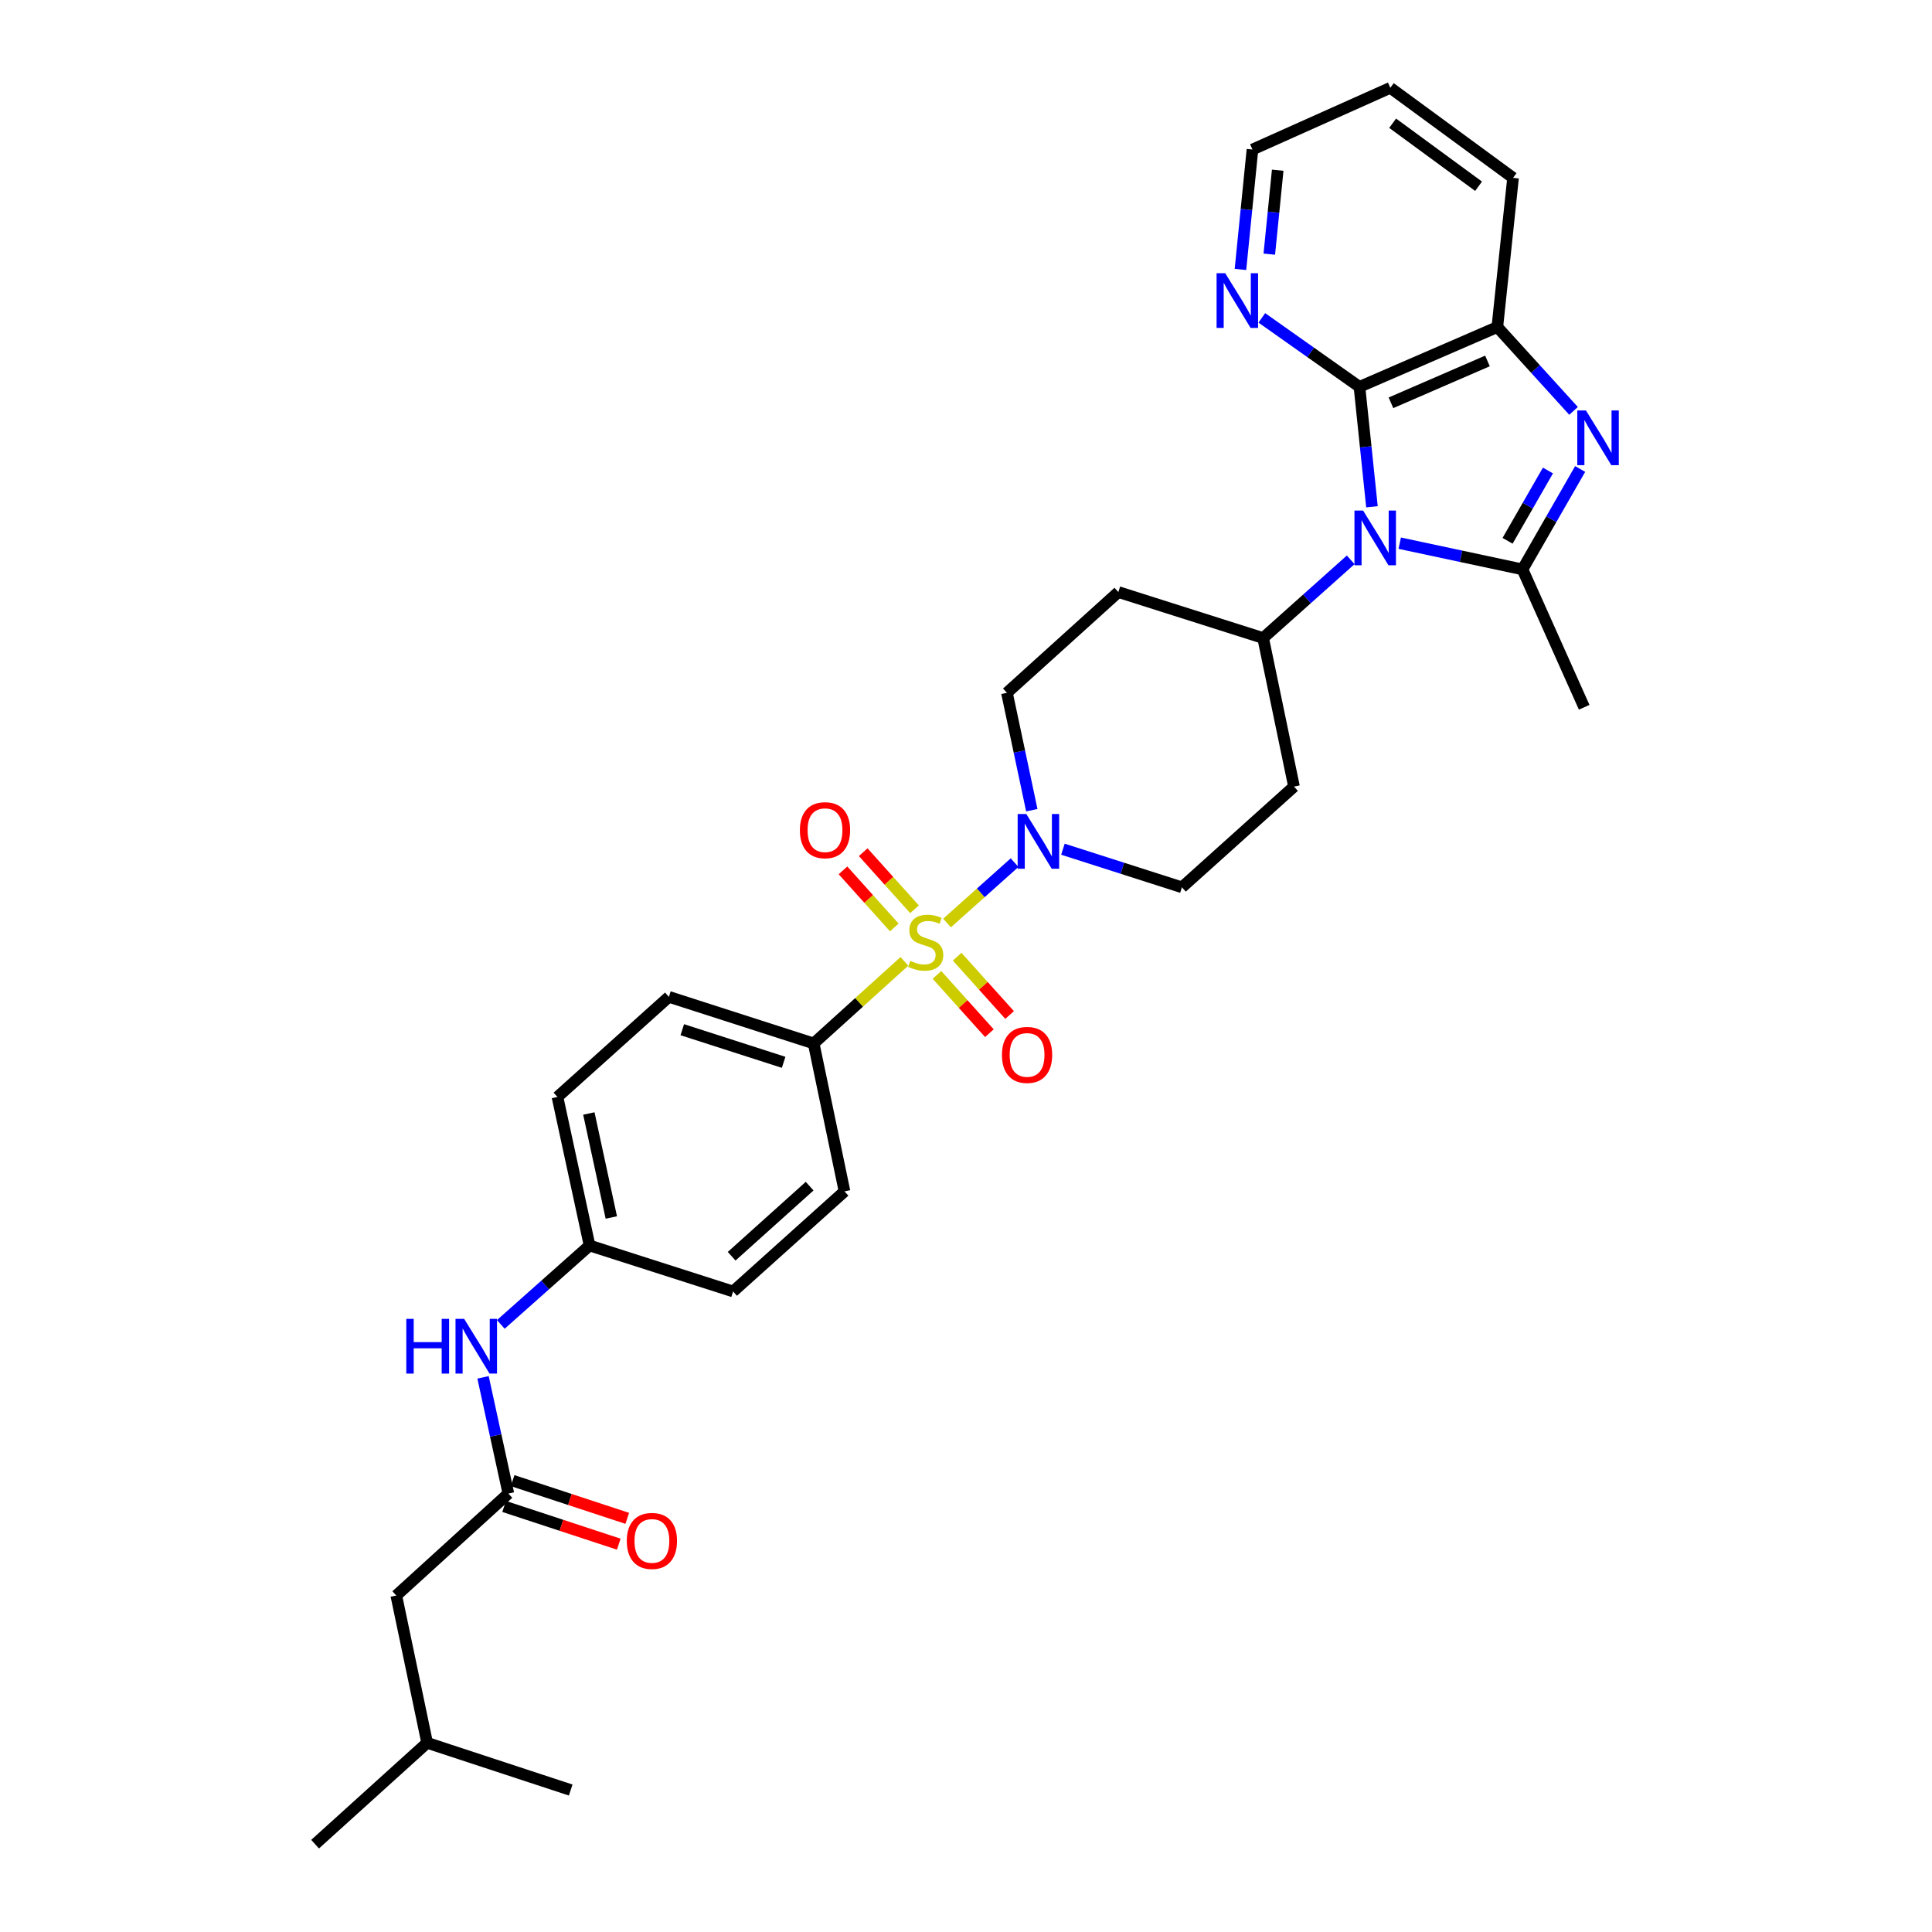 <?xml version='1.0' encoding='iso-8859-1'?>
<svg version='1.1' baseProfile='full'
              xmlns='http://www.w3.org/2000/svg'
                      xmlns:rdkit='http://www.rdkit.org/xml'
                      xmlns:xlink='http://www.w3.org/1999/xlink'
                  xml:space='preserve'
width='1000px' height='1000px' viewBox='0 0 1000 1000'>
<!-- END OF HEADER -->
<rect style='opacity:1.0;fill:#FFFFFF;stroke:none' width='1000' height='1000' x='0' y='0'> </rect>
<path class='bond-4' d='M 490.187,477.749 L 507.67,462.124' style='fill:none;fill-rule:evenodd;stroke:#CCCC00;stroke-width:6px;stroke-linecap:butt;stroke-linejoin:miter;stroke-opacity:1' />
<path class='bond-4' d='M 507.67,462.124 L 525.153,446.498' style='fill:none;fill-rule:evenodd;stroke:#0000FF;stroke-width:6px;stroke-linecap:butt;stroke-linejoin:miter;stroke-opacity:1' />
<path class='bond-6' d='M 468.116,497.598 L 444.638,518.842' style='fill:none;fill-rule:evenodd;stroke:#CCCC00;stroke-width:6px;stroke-linecap:butt;stroke-linejoin:miter;stroke-opacity:1' />
<path class='bond-6' d='M 444.638,518.842 L 421.159,540.086' style='fill:none;fill-rule:evenodd;stroke:#000000;stroke-width:6px;stroke-linecap:butt;stroke-linejoin:miter;stroke-opacity:1' />
<path class='bond-9' d='M 473.353,470.64 L 460.071,455.865' style='fill:none;fill-rule:evenodd;stroke:#CCCC00;stroke-width:6px;stroke-linecap:butt;stroke-linejoin:miter;stroke-opacity:1' />
<path class='bond-9' d='M 460.071,455.865 L 446.789,441.09' style='fill:none;fill-rule:evenodd;stroke:#FF0000;stroke-width:6px;stroke-linecap:butt;stroke-linejoin:miter;stroke-opacity:1' />
<path class='bond-9' d='M 462.89,480.045 L 449.609,465.27' style='fill:none;fill-rule:evenodd;stroke:#CCCC00;stroke-width:6px;stroke-linecap:butt;stroke-linejoin:miter;stroke-opacity:1' />
<path class='bond-9' d='M 449.609,465.27 L 436.327,450.495' style='fill:none;fill-rule:evenodd;stroke:#FF0000;stroke-width:6px;stroke-linecap:butt;stroke-linejoin:miter;stroke-opacity:1' />
<path class='bond-10' d='M 484.962,504.593 L 498.535,519.684' style='fill:none;fill-rule:evenodd;stroke:#CCCC00;stroke-width:6px;stroke-linecap:butt;stroke-linejoin:miter;stroke-opacity:1' />
<path class='bond-10' d='M 498.535,519.684 L 512.108,534.775' style='fill:none;fill-rule:evenodd;stroke:#FF0000;stroke-width:6px;stroke-linecap:butt;stroke-linejoin:miter;stroke-opacity:1' />
<path class='bond-10' d='M 495.422,495.185 L 508.995,510.277' style='fill:none;fill-rule:evenodd;stroke:#CCCC00;stroke-width:6px;stroke-linecap:butt;stroke-linejoin:miter;stroke-opacity:1' />
<path class='bond-10' d='M 508.995,510.277 L 522.567,525.368' style='fill:none;fill-rule:evenodd;stroke:#FF0000;stroke-width:6px;stroke-linecap:butt;stroke-linejoin:miter;stroke-opacity:1' />
<path class='bond-0' d='M 699.12,289.766 L 676.459,310.006' style='fill:none;fill-rule:evenodd;stroke:#0000FF;stroke-width:6px;stroke-linecap:butt;stroke-linejoin:miter;stroke-opacity:1' />
<path class='bond-0' d='M 676.459,310.006 L 653.798,330.246' style='fill:none;fill-rule:evenodd;stroke:#000000;stroke-width:6px;stroke-linecap:butt;stroke-linejoin:miter;stroke-opacity:1' />
<path class='bond-1' d='M 724.494,281.146 L 756.27,287.931' style='fill:none;fill-rule:evenodd;stroke:#0000FF;stroke-width:6px;stroke-linecap:butt;stroke-linejoin:miter;stroke-opacity:1' />
<path class='bond-1' d='M 756.27,287.931 L 788.046,294.716' style='fill:none;fill-rule:evenodd;stroke:#000000;stroke-width:6px;stroke-linecap:butt;stroke-linejoin:miter;stroke-opacity:1' />
<path class='bond-3' d='M 710.124,262.311 L 706.889,231.268' style='fill:none;fill-rule:evenodd;stroke:#0000FF;stroke-width:6px;stroke-linecap:butt;stroke-linejoin:miter;stroke-opacity:1' />
<path class='bond-3' d='M 706.889,231.268 L 703.653,200.226' style='fill:none;fill-rule:evenodd;stroke:#000000;stroke-width:6px;stroke-linecap:butt;stroke-linejoin:miter;stroke-opacity:1' />
<path class='bond-2' d='M 788.046,294.716 L 802.967,268.729' style='fill:none;fill-rule:evenodd;stroke:#000000;stroke-width:6px;stroke-linecap:butt;stroke-linejoin:miter;stroke-opacity:1' />
<path class='bond-2' d='M 802.967,268.729 L 817.889,242.742' style='fill:none;fill-rule:evenodd;stroke:#0000FF;stroke-width:6px;stroke-linecap:butt;stroke-linejoin:miter;stroke-opacity:1' />
<path class='bond-2' d='M 780.322,279.915 L 790.767,261.724' style='fill:none;fill-rule:evenodd;stroke:#000000;stroke-width:6px;stroke-linecap:butt;stroke-linejoin:miter;stroke-opacity:1' />
<path class='bond-2' d='M 790.767,261.724 L 801.213,243.533' style='fill:none;fill-rule:evenodd;stroke:#0000FF;stroke-width:6px;stroke-linecap:butt;stroke-linejoin:miter;stroke-opacity:1' />
<path class='bond-22' d='M 788.046,294.716 L 819.972,366.08' style='fill:none;fill-rule:evenodd;stroke:#000000;stroke-width:6px;stroke-linecap:butt;stroke-linejoin:miter;stroke-opacity:1' />
<path class='bond-33' d='M 814.469,212.674 L 794.743,190.975' style='fill:none;fill-rule:evenodd;stroke:#0000FF;stroke-width:6px;stroke-linecap:butt;stroke-linejoin:miter;stroke-opacity:1' />
<path class='bond-33' d='M 794.743,190.975 L 775.017,169.277' style='fill:none;fill-rule:evenodd;stroke:#000000;stroke-width:6px;stroke-linecap:butt;stroke-linejoin:miter;stroke-opacity:1' />
<path class='bond-5' d='M 703.653,200.226 L 775.017,169.277' style='fill:none;fill-rule:evenodd;stroke:#000000;stroke-width:6px;stroke-linecap:butt;stroke-linejoin:miter;stroke-opacity:1' />
<path class='bond-5' d='M 719.955,208.49 L 769.91,186.826' style='fill:none;fill-rule:evenodd;stroke:#000000;stroke-width:6px;stroke-linecap:butt;stroke-linejoin:miter;stroke-opacity:1' />
<path class='bond-11' d='M 703.653,200.226 L 678.384,182.381' style='fill:none;fill-rule:evenodd;stroke:#000000;stroke-width:6px;stroke-linecap:butt;stroke-linejoin:miter;stroke-opacity:1' />
<path class='bond-11' d='M 678.384,182.381 L 653.115,164.535' style='fill:none;fill-rule:evenodd;stroke:#0000FF;stroke-width:6px;stroke-linecap:butt;stroke-linejoin:miter;stroke-opacity:1' />
<path class='bond-13' d='M 534.061,419.358 L 527.622,388.975' style='fill:none;fill-rule:evenodd;stroke:#0000FF;stroke-width:6px;stroke-linecap:butt;stroke-linejoin:miter;stroke-opacity:1' />
<path class='bond-13' d='M 527.622,388.975 L 521.183,358.593' style='fill:none;fill-rule:evenodd;stroke:#000000;stroke-width:6px;stroke-linecap:butt;stroke-linejoin:miter;stroke-opacity:1' />
<path class='bond-14' d='M 550.169,439.547 L 580.967,449.41' style='fill:none;fill-rule:evenodd;stroke:#0000FF;stroke-width:6px;stroke-linecap:butt;stroke-linejoin:miter;stroke-opacity:1' />
<path class='bond-14' d='M 580.967,449.41 L 611.765,459.273' style='fill:none;fill-rule:evenodd;stroke:#000000;stroke-width:6px;stroke-linecap:butt;stroke-linejoin:miter;stroke-opacity:1' />
<path class='bond-25' d='M 775.017,169.277 L 783.153,92.051' style='fill:none;fill-rule:evenodd;stroke:#000000;stroke-width:6px;stroke-linecap:butt;stroke-linejoin:miter;stroke-opacity:1' />
<path class='bond-18' d='M 421.159,540.086 L 346.216,515.967' style='fill:none;fill-rule:evenodd;stroke:#000000;stroke-width:6px;stroke-linecap:butt;stroke-linejoin:miter;stroke-opacity:1' />
<path class='bond-18' d='M 405.608,549.86 L 353.148,532.977' style='fill:none;fill-rule:evenodd;stroke:#000000;stroke-width:6px;stroke-linecap:butt;stroke-linejoin:miter;stroke-opacity:1' />
<path class='bond-19' d='M 421.159,540.086 L 437.119,616.647' style='fill:none;fill-rule:evenodd;stroke:#000000;stroke-width:6px;stroke-linecap:butt;stroke-linejoin:miter;stroke-opacity:1' />
<path class='bond-7' d='M 653.798,330.246 L 669.773,407.128' style='fill:none;fill-rule:evenodd;stroke:#000000;stroke-width:6px;stroke-linecap:butt;stroke-linejoin:miter;stroke-opacity:1' />
<path class='bond-32' d='M 653.798,330.246 L 578.87,306.448' style='fill:none;fill-rule:evenodd;stroke:#000000;stroke-width:6px;stroke-linecap:butt;stroke-linejoin:miter;stroke-opacity:1' />
<path class='bond-8' d='M 263.129,773.052 L 256.576,742.984' style='fill:none;fill-rule:evenodd;stroke:#000000;stroke-width:6px;stroke-linecap:butt;stroke-linejoin:miter;stroke-opacity:1' />
<path class='bond-8' d='M 256.576,742.984 L 250.024,712.915' style='fill:none;fill-rule:evenodd;stroke:#0000FF;stroke-width:6px;stroke-linecap:butt;stroke-linejoin:miter;stroke-opacity:1' />
<path class='bond-17' d='M 260.93,779.734 L 290.6,789.497' style='fill:none;fill-rule:evenodd;stroke:#000000;stroke-width:6px;stroke-linecap:butt;stroke-linejoin:miter;stroke-opacity:1' />
<path class='bond-17' d='M 290.6,789.497 L 320.27,799.26' style='fill:none;fill-rule:evenodd;stroke:#FF0000;stroke-width:6px;stroke-linecap:butt;stroke-linejoin:miter;stroke-opacity:1' />
<path class='bond-17' d='M 265.327,766.371 L 294.997,776.134' style='fill:none;fill-rule:evenodd;stroke:#000000;stroke-width:6px;stroke-linecap:butt;stroke-linejoin:miter;stroke-opacity:1' />
<path class='bond-17' d='M 294.997,776.134 L 324.667,785.897' style='fill:none;fill-rule:evenodd;stroke:#FF0000;stroke-width:6px;stroke-linecap:butt;stroke-linejoin:miter;stroke-opacity:1' />
<path class='bond-20' d='M 263.129,773.052 L 205.122,825.839' style='fill:none;fill-rule:evenodd;stroke:#000000;stroke-width:6px;stroke-linecap:butt;stroke-linejoin:miter;stroke-opacity:1' />
<path class='bond-26' d='M 642.056,139.459 L 645.164,108.424' style='fill:none;fill-rule:evenodd;stroke:#0000FF;stroke-width:6px;stroke-linecap:butt;stroke-linejoin:miter;stroke-opacity:1' />
<path class='bond-26' d='M 645.164,108.424 L 648.272,77.389' style='fill:none;fill-rule:evenodd;stroke:#000000;stroke-width:6px;stroke-linecap:butt;stroke-linejoin:miter;stroke-opacity:1' />
<path class='bond-26' d='M 656.986,131.55 L 659.162,109.826' style='fill:none;fill-rule:evenodd;stroke:#0000FF;stroke-width:6px;stroke-linecap:butt;stroke-linejoin:miter;stroke-opacity:1' />
<path class='bond-26' d='M 659.162,109.826 L 661.338,88.101' style='fill:none;fill-rule:evenodd;stroke:#000000;stroke-width:6px;stroke-linecap:butt;stroke-linejoin:miter;stroke-opacity:1' />
<path class='bond-12' d='M 259.215,685.514 L 282.188,665.094' style='fill:none;fill-rule:evenodd;stroke:#0000FF;stroke-width:6px;stroke-linecap:butt;stroke-linejoin:miter;stroke-opacity:1' />
<path class='bond-12' d='M 282.188,665.094 L 305.161,644.674' style='fill:none;fill-rule:evenodd;stroke:#000000;stroke-width:6px;stroke-linecap:butt;stroke-linejoin:miter;stroke-opacity:1' />
<path class='bond-15' d='M 521.183,358.593 L 578.87,306.448' style='fill:none;fill-rule:evenodd;stroke:#000000;stroke-width:6px;stroke-linecap:butt;stroke-linejoin:miter;stroke-opacity:1' />
<path class='bond-16' d='M 611.765,459.273 L 669.773,407.128' style='fill:none;fill-rule:evenodd;stroke:#000000;stroke-width:6px;stroke-linecap:butt;stroke-linejoin:miter;stroke-opacity:1' />
<path class='bond-23' d='M 346.216,515.967 L 288.545,567.784' style='fill:none;fill-rule:evenodd;stroke:#000000;stroke-width:6px;stroke-linecap:butt;stroke-linejoin:miter;stroke-opacity:1' />
<path class='bond-24' d='M 437.119,616.647 L 379.448,668.465' style='fill:none;fill-rule:evenodd;stroke:#000000;stroke-width:6px;stroke-linecap:butt;stroke-linejoin:miter;stroke-opacity:1' />
<path class='bond-24' d='M 419.066,613.955 L 378.696,650.227' style='fill:none;fill-rule:evenodd;stroke:#000000;stroke-width:6px;stroke-linecap:butt;stroke-linejoin:miter;stroke-opacity:1' />
<path class='bond-27' d='M 205.122,825.839 L 221.089,902.087' style='fill:none;fill-rule:evenodd;stroke:#000000;stroke-width:6px;stroke-linecap:butt;stroke-linejoin:miter;stroke-opacity:1' />
<path class='bond-21' d='M 305.161,644.674 L 379.448,668.465' style='fill:none;fill-rule:evenodd;stroke:#000000;stroke-width:6px;stroke-linecap:butt;stroke-linejoin:miter;stroke-opacity:1' />
<path class='bond-31' d='M 305.161,644.674 L 288.545,567.784' style='fill:none;fill-rule:evenodd;stroke:#000000;stroke-width:6px;stroke-linecap:butt;stroke-linejoin:miter;stroke-opacity:1' />
<path class='bond-31' d='M 316.419,630.169 L 304.788,576.346' style='fill:none;fill-rule:evenodd;stroke:#000000;stroke-width:6px;stroke-linecap:butt;stroke-linejoin:miter;stroke-opacity:1' />
<path class='bond-34' d='M 783.153,92.051 L 719.62,45.455' style='fill:none;fill-rule:evenodd;stroke:#000000;stroke-width:6px;stroke-linecap:butt;stroke-linejoin:miter;stroke-opacity:1' />
<path class='bond-34' d='M 765.303,96.406 L 720.83,63.788' style='fill:none;fill-rule:evenodd;stroke:#000000;stroke-width:6px;stroke-linecap:butt;stroke-linejoin:miter;stroke-opacity:1' />
<path class='bond-28' d='M 648.272,77.389 L 719.62,45.455' style='fill:none;fill-rule:evenodd;stroke:#000000;stroke-width:6px;stroke-linecap:butt;stroke-linejoin:miter;stroke-opacity:1' />
<path class='bond-29' d='M 221.089,902.087 L 295.391,926.519' style='fill:none;fill-rule:evenodd;stroke:#000000;stroke-width:6px;stroke-linecap:butt;stroke-linejoin:miter;stroke-opacity:1' />
<path class='bond-30' d='M 221.089,902.087 L 163.09,954.545' style='fill:none;fill-rule:evenodd;stroke:#000000;stroke-width:6px;stroke-linecap:butt;stroke-linejoin:miter;stroke-opacity:1' />
<path  class='atom-0' d='M 471.151 497.332
Q 471.471 497.452, 472.791 498.012
Q 474.111 498.572, 475.551 498.932
Q 477.031 499.252, 478.471 499.252
Q 481.151 499.252, 482.711 497.972
Q 484.271 496.652, 484.271 494.372
Q 484.271 492.812, 483.471 491.852
Q 482.711 490.892, 481.511 490.372
Q 480.311 489.852, 478.311 489.252
Q 475.791 488.492, 474.271 487.772
Q 472.791 487.052, 471.711 485.532
Q 470.671 484.012, 470.671 481.452
Q 470.671 477.892, 473.071 475.692
Q 475.511 473.492, 480.311 473.492
Q 483.591 473.492, 487.311 475.052
L 486.391 478.132
Q 482.991 476.732, 480.431 476.732
Q 477.671 476.732, 476.151 477.892
Q 474.631 479.012, 474.671 480.972
Q 474.671 482.492, 475.431 483.412
Q 476.231 484.332, 477.351 484.852
Q 478.511 485.372, 480.431 485.972
Q 482.991 486.772, 484.511 487.572
Q 486.031 488.372, 487.111 490.012
Q 488.231 491.612, 488.231 494.372
Q 488.231 498.292, 485.591 500.412
Q 482.991 502.492, 478.631 502.492
Q 476.111 502.492, 474.191 501.932
Q 472.311 501.412, 470.071 500.492
L 471.151 497.332
' fill='#CCCC00'/>
<path  class='atom-1' d='M 705.545 264.277
L 714.825 279.277
Q 715.745 280.757, 717.225 283.437
Q 718.705 286.117, 718.785 286.277
L 718.785 264.277
L 722.545 264.277
L 722.545 292.597
L 718.665 292.597
L 708.705 276.197
Q 707.545 274.277, 706.305 272.077
Q 705.105 269.877, 704.745 269.197
L 704.745 292.597
L 701.065 292.597
L 701.065 264.277
L 705.545 264.277
' fill='#0000FF'/>
<path  class='atom-3' d='M 820.887 212.459
L 830.167 227.459
Q 831.087 228.939, 832.567 231.619
Q 834.047 234.299, 834.127 234.459
L 834.127 212.459
L 837.887 212.459
L 837.887 240.779
L 834.007 240.779
L 824.047 224.379
Q 822.887 222.459, 821.647 220.259
Q 820.447 218.059, 820.087 217.379
L 820.087 240.779
L 816.407 240.779
L 816.407 212.459
L 820.887 212.459
' fill='#0000FF'/>
<path  class='atom-5' d='M 531.219 421.323
L 540.499 436.323
Q 541.419 437.803, 542.899 440.483
Q 544.379 443.163, 544.459 443.323
L 544.459 421.323
L 548.219 421.323
L 548.219 449.643
L 544.339 449.643
L 534.379 433.243
Q 533.219 431.323, 531.979 429.123
Q 530.779 426.923, 530.419 426.243
L 530.419 449.643
L 526.739 449.643
L 526.739 421.323
L 531.219 421.323
' fill='#0000FF'/>
<path  class='atom-10' d='M 414.021 429.701
Q 414.021 422.901, 417.381 419.101
Q 420.741 415.301, 427.021 415.301
Q 433.301 415.301, 436.661 419.101
Q 440.021 422.901, 440.021 429.701
Q 440.021 436.581, 436.621 440.501
Q 433.221 444.381, 427.021 444.381
Q 420.781 444.381, 417.381 440.501
Q 414.021 436.621, 414.021 429.701
M 427.021 441.181
Q 431.341 441.181, 433.661 438.301
Q 436.021 435.381, 436.021 429.701
Q 436.021 424.141, 433.661 421.341
Q 431.341 418.501, 427.021 418.501
Q 422.701 418.501, 420.341 421.301
Q 418.021 424.101, 418.021 429.701
Q 418.021 435.421, 420.341 438.301
Q 422.701 441.181, 427.021 441.181
' fill='#FF0000'/>
<path  class='atom-11' d='M 518.609 546.02
Q 518.609 539.22, 521.969 535.42
Q 525.329 531.62, 531.609 531.62
Q 537.889 531.62, 541.249 535.42
Q 544.609 539.22, 544.609 546.02
Q 544.609 552.9, 541.209 556.82
Q 537.809 560.7, 531.609 560.7
Q 525.369 560.7, 521.969 556.82
Q 518.609 552.94, 518.609 546.02
M 531.609 557.5
Q 535.929 557.5, 538.249 554.62
Q 540.609 551.7, 540.609 546.02
Q 540.609 540.46, 538.249 537.66
Q 535.929 534.82, 531.609 534.82
Q 527.289 534.82, 524.929 537.62
Q 522.609 540.42, 522.609 546.02
Q 522.609 551.74, 524.929 554.62
Q 527.289 557.5, 531.609 557.5
' fill='#FF0000'/>
<path  class='atom-12' d='M 634.181 141.424
L 643.461 156.424
Q 644.381 157.904, 645.861 160.584
Q 647.341 163.264, 647.421 163.424
L 647.421 141.424
L 651.181 141.424
L 651.181 169.744
L 647.301 169.744
L 637.341 153.344
Q 636.181 151.424, 634.941 149.224
Q 633.741 147.024, 633.381 146.344
L 633.381 169.744
L 629.701 169.744
L 629.701 141.424
L 634.181 141.424
' fill='#0000FF'/>
<path  class='atom-13' d='M 210.293 682.644
L 214.133 682.644
L 214.133 694.684
L 228.613 694.684
L 228.613 682.644
L 232.453 682.644
L 232.453 710.964
L 228.613 710.964
L 228.613 697.884
L 214.133 697.884
L 214.133 710.964
L 210.293 710.964
L 210.293 682.644
' fill='#0000FF'/>
<path  class='atom-13' d='M 240.253 682.644
L 249.533 697.644
Q 250.453 699.124, 251.933 701.804
Q 253.413 704.484, 253.493 704.644
L 253.493 682.644
L 257.253 682.644
L 257.253 710.964
L 253.373 710.964
L 243.413 694.564
Q 242.253 692.644, 241.013 690.444
Q 239.813 688.244, 239.453 687.564
L 239.453 710.964
L 235.773 710.964
L 235.773 682.644
L 240.253 682.644
' fill='#0000FF'/>
<path  class='atom-18' d='M 324.424 797.579
Q 324.424 790.779, 327.784 786.979
Q 331.144 783.179, 337.424 783.179
Q 343.704 783.179, 347.064 786.979
Q 350.424 790.779, 350.424 797.579
Q 350.424 804.459, 347.024 808.379
Q 343.624 812.259, 337.424 812.259
Q 331.184 812.259, 327.784 808.379
Q 324.424 804.499, 324.424 797.579
M 337.424 809.059
Q 341.744 809.059, 344.064 806.179
Q 346.424 803.259, 346.424 797.579
Q 346.424 792.019, 344.064 789.219
Q 341.744 786.379, 337.424 786.379
Q 333.104 786.379, 330.744 789.179
Q 328.424 791.979, 328.424 797.579
Q 328.424 803.299, 330.744 806.179
Q 333.104 809.059, 337.424 809.059
' fill='#FF0000'/>
</svg>
